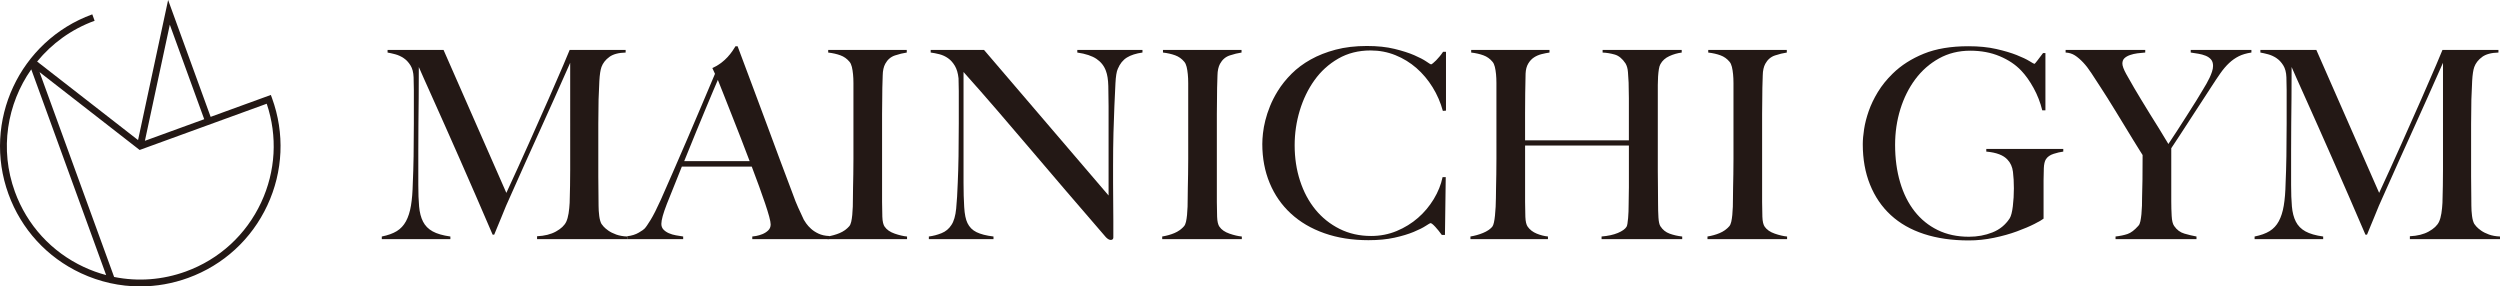 <?xml version="1.0" encoding="utf-8"?>
<!-- Generator: Adobe Illustrator 26.0.2, SVG Export Plug-In . SVG Version: 6.00 Build 0)  -->
<svg version="1.1" id="レイヤー_1" xmlns="http://www.w3.org/2000/svg" xmlns:xlink="http://www.w3.org/1999/xlink" x="0px"
	 y="0px" viewBox="0 0 1871.93 214.47" style="enable-background:new 0 0 1871.93 214.47;" xml:space="preserve">
<style type="text/css">
	.st0{fill:#231815;}
</style>
<g>
	<path class="st0" d="M203.69,73.5l-0.88-2.41L157.72,87.5L125.88,0l-22.51,104.88L27.8,46.08C38.78,32.65,53.39,21.9,70.85,15.55
		l-1.75-4.81C14.69,30.54-13.46,90.91,6.34,145.32c9.59,26.36,28.88,47.4,54.29,59.25c14.12,6.58,29.19,9.89,44.32,9.89
		c12.11,0,24.26-2.12,35.97-6.39c26.36-9.59,47.4-28.88,59.26-54.3C212.03,128.37,213.28,99.85,203.69,73.5z M127.15,18.48
		l25.76,70.78l-44.41,16.17L127.15,18.48z M11.15,143.57c-11.59-31.84-5.88-65.81,12.26-91.63l56.06,154.03
		c-5.67-1.51-11.25-3.51-16.67-6.04C38.62,188.66,20.28,168.64,11.15,143.57z M195.54,151.62c-11.28,24.18-31.29,42.52-56.36,51.65
		c-17.48,6.36-35.95,7.7-53.73,4.11L29.61,53.98l74.95,58.32l95.16-34.63C207.91,102.05,206.45,128.22,195.54,151.62z"/>
	<g>
		<path class="st0" d="M402.14,179.05v-2.16c5.64-0.26,10.36-1.44,14.16-3.55c3.81-2.1,6.36-4.52,7.68-7.28
			c0.78-1.7,1.38-3.83,1.78-6.39c0.39-2.56,0.65-5.15,0.78-7.78c0.26-8.65,0.4-16.92,0.4-24.79s0-16,0-24.4V47.03
			c-4.33,9.71-8.3,18.63-11.91,26.76c-3.61,8.13-7.19,16.07-10.73,23.81c-3.54,7.74-7.12,15.65-10.73,23.71
			c-3.61,8.07-7.57,16.96-11.9,26.66c-0.66,1.31-1.58,3.38-2.76,6.2c-1.18,2.82-2.36,5.7-3.54,8.66c-1.18,2.95-2.29,5.64-3.34,8.06
			c-1.06,2.43-1.71,4.04-1.97,4.82h-1.18c-4.2-9.7-8.37-19.35-12.49-28.92c-4.14-9.57-8.17-18.79-12.1-27.65
			c-3.94-8.86-7.61-17.15-11.02-24.89c-3.41-7.74-6.49-14.63-9.24-20.66c-2.76-6.03-5.02-11.08-6.79-15.15
			c-1.78-4.06-2.98-6.82-3.64-8.26c0,8.66-0.03,16.3-0.09,22.92c-0.07,6.63-0.13,13.19-0.2,19.68c-0.07,6.49-0.09,13.35-0.09,20.56
			c0,7.22,0,15.61,0,25.19c0,6.17,0.19,11.51,0.59,16.04c0.4,4.53,1.38,8.33,2.96,11.41c1.57,3.09,3.97,5.51,7.18,7.28
			c3.22,1.78,7.65,3.05,13.28,3.84v1.97h-51.35v-1.97c4.59-0.92,8.33-2.26,11.22-4.03c2.88-1.77,5.17-4.23,6.88-7.38
			c1.71-3.15,2.96-7.05,3.74-11.71c0.78-4.65,1.25-10.33,1.38-17.02c0.26-5.64,0.46-12.3,0.59-19.97c0.12-7.67,0.19-15.9,0.19-24.69
			c0-3.81,0-7.02,0-9.64s0-5.12,0-7.48c0-2.49,0-5.05,0-7.68c0-2.62-0.07-5.84-0.19-9.64c-0.13-3.67-0.93-6.66-2.37-8.95
			c-1.44-2.29-3.14-4.1-5.11-5.41c-1.97-1.31-4.07-2.27-6.3-2.86c-2.24-0.59-4.14-1.01-5.71-1.28v-1.96h41.91l47.03,107.04
			c5.77-12.46,11.41-24.86,16.92-37.19c5.5-12.33,10.46-23.48,14.85-33.45c4.4-9.97,8.01-18.27,10.82-24.89
			c2.82-6.62,4.43-10.46,4.82-11.51h41.91v1.96c-5.38,0.13-9.48,1.25-12.3,3.35c-2.82,2.1-4.75,4.59-5.8,7.48
			c-0.79,2.23-1.32,5.7-1.58,10.43c-0.26,4.72-0.46,9.38-0.59,13.97c-0.13,6.29-0.2,12.4-0.2,18.3c0,5.9,0,11.87,0,17.91
			c0,7.08,0,14.16,0,21.25c0,6.95,0.07,14.3,0.2,22.04c0,2.49,0.17,5.02,0.49,7.57c0.33,2.56,0.89,4.56,1.68,6
			c0.12,0.26,0.61,0.88,1.47,1.87c0.85,0.98,2.07,2.03,3.64,3.14c1.58,1.12,3.54,2.1,5.91,2.96c2.36,0.85,5.11,1.35,8.26,1.47v1.97
			H402.14z"/>
		<path class="st0" d="M563.29,179.05v-1.97c0.39,0,1.34-0.13,2.85-0.39c1.5-0.26,3.08-0.72,4.72-1.38
			c1.63-0.66,3.08-1.57,4.32-2.75c1.25-1.18,1.87-2.69,1.87-4.53c0-1.18-0.36-3.12-1.08-5.8c-0.73-2.69-1.75-5.97-3.05-9.84
			c-1.31-3.87-2.82-8.17-4.53-12.89c-1.7-4.73-3.54-9.64-5.5-14.76h-52.34c-1.97,4.99-3.87,9.74-5.71,14.26
			c-1.83,4.53-3.67,9.09-5.5,13.68c-2.76,7.09-4.14,12.07-4.14,14.96c0,1.7,0.53,3.12,1.58,4.23s2.39,2.03,4.03,2.75
			c1.64,0.72,3.41,1.25,5.32,1.58c1.9,0.33,3.7,0.62,5.41,0.88v1.97h-41.91v-2.16c3.42-0.4,6.33-1.31,8.75-2.76
			c2.43-1.44,3.84-2.43,4.24-2.95c0.92-0.92,2.42-3.08,4.52-6.5c2.1-3.41,4.65-8.46,7.68-15.15c2.75-6.16,5.84-13.18,9.24-21.05
			c3.41-7.87,6.92-15.97,10.53-24.3c3.61-8.33,7.19-16.72,10.73-25.18c3.54-8.46,6.88-16.36,10.03-23.71l-1.96-4.33
			c2.36-1.05,4.49-2.29,6.39-3.73c1.91-1.44,3.58-2.96,5.02-4.53c1.44-1.58,2.65-3.08,3.64-4.53c0.98-1.44,1.74-2.62,2.27-3.54h1.58
			c4.06,10.89,7.93,21.22,11.6,30.99c3.67,9.78,7.19,19.19,10.53,28.24s6.59,17.81,9.74,26.27c3.14,8.46,6.29,16.83,9.44,25.09
			c1.44,4.07,2.79,7.45,4.03,10.14c1.25,2.69,2.65,5.74,4.23,9.15c0.26,0.52,0.85,1.44,1.78,2.75c0.92,1.31,2.12,2.66,3.64,4.04
			c1.51,1.37,3.38,2.59,5.61,3.64c2.23,1.05,4.85,1.64,7.87,1.77v2.36H563.29z M537.51,59.82c-0.79,1.7-1.94,4.4-3.45,8.07
			c-1.51,3.67-3.38,8.13-5.61,13.38c-2.23,5.24-4.69,11.18-7.37,17.81c-2.69,6.62-5.61,13.8-8.76,21.55h48.99
			c-2.23-5.91-4.49-11.81-6.79-17.71c-2.29-5.9-4.52-11.57-6.68-17.02c-2.17-5.44-4.14-10.43-5.9-14.95
			C540.17,66.41,538.69,62.7,537.51,59.82z"/>
		<path class="st0" d="M619.56,179.05v-1.97c3.28-0.52,6.33-1.38,9.15-2.56c2.81-1.18,5.21-2.88,7.18-5.11
			c0.66-0.79,1.15-1.9,1.48-3.35c0.32-1.44,0.59-3.15,0.78-5.11c0.2-1.97,0.32-4.04,0.4-6.2c0.06-2.17,0.09-4.3,0.09-6.4
			c0-1.84,0.03-4.33,0.09-7.48c0.07-3.14,0.13-6.59,0.2-10.33c0.07-3.74,0.1-7.57,0.1-11.51c0-4.06,0-7.87,0-11.41V69.26
			c0-2.36,0-4.72,0-7.08s-0.1-4.56-0.3-6.59c-0.19-2.03-0.49-3.87-0.88-5.51c-0.4-1.64-0.99-2.92-1.78-3.84
			c-1.84-2.23-4.1-3.84-6.79-4.82c-2.69-0.98-5.74-1.67-9.15-2.07v-1.96h58.83v1.96c-2.76,0.4-5.7,1.12-8.86,2.17
			c-3.14,1.05-5.57,3.15-7.28,6.3c-1.18,2.23-1.8,5.05-1.87,8.46c-0.07,3.41-0.16,6.62-0.29,9.64c0,3.28-0.04,6.52-0.09,9.74
			c-0.08,3.21-0.1,6.46-0.1,9.74c0,3.28,0,6.69,0,10.23c0,3.41,0,7.15,0,11.22v44.47c0,3.81,0.07,7.48,0.2,11.02
			c0.13,3.55,0.72,6.04,1.78,7.48c1.57,2.23,4.06,3.94,7.47,5.12c3.42,1.18,6.5,1.9,9.25,2.16v1.97H619.56z"/>
		<path class="st0" d="M843.77,43.09c-2.96,1.84-5.21,4.66-6.79,8.46c-0.92,1.97-1.51,5.61-1.77,10.92
			c-0.26,5.31-0.53,10.99-0.79,17.02c-0.26,5.64-0.49,12.3-0.69,19.97c-0.2,7.68-0.29,15.91-0.29,24.7c0,3.67,0,7.87,0,12.59
			c0,4.59,0.03,9.28,0.09,14.07c0.07,4.79,0.1,9.55,0.1,14.27c0,4.72,0,8.98,0,12.79c0,0.52-0.17,0.95-0.49,1.28
			c-0.33,0.33-0.82,0.49-1.48,0.49c-1.05,0-2.23-0.66-3.54-1.97c-11.15-12.86-21.31-24.66-30.5-35.42
			c-9.18-10.75-17.94-21.02-26.27-30.79c-8.33-9.77-16.49-19.31-24.49-28.63c-8.01-9.31-16.47-18.95-25.39-28.92v83.03
			c0,6.69,0.17,12.72,0.5,18.1c0.32,5.38,1.14,9.38,2.45,12.01c1.44,3.02,3.7,5.28,6.79,6.79c3.08,1.51,7.31,2.59,12.69,3.24v1.97
			h-48.4v-1.97c3.14-0.39,6.3-1.21,9.44-2.46c3.14-1.25,5.64-3.31,7.48-6.2c1.83-2.75,3.01-6.82,3.54-12.2
			c0.52-5.38,0.92-11.8,1.18-19.28c0.26-5.64,0.46-12.3,0.59-19.97c0.12-7.67,0.19-15.9,0.19-24.69c0-3.81,0-6.95,0-9.45
			c0-2.49,0-4.92,0-7.28c0-2.36,0-4.79,0-7.28c0-2.62-0.07-5.84-0.19-9.64c-0.4-3.81-1.32-6.92-2.76-9.35
			c-1.44-2.43-3.15-4.33-5.12-5.71c-1.96-1.37-4.1-2.36-6.39-2.95c-2.3-0.59-4.49-1.01-6.59-1.28v-1.96h39.94l93.27,109v-66.9
			c0-5.24-0.07-10.26-0.2-15.05c-0.13-4.79-0.73-8.56-1.78-11.31c-1.31-3.67-3.64-6.66-6.98-8.96c-3.35-2.29-8.17-3.9-14.46-4.82
			v-1.96h48.8v1.96C850.62,40.01,846.72,41.26,843.77,43.09z"/>
		<path class="st0" d="M870.23,179.05v-1.97c3.28-0.52,6.33-1.38,9.15-2.56c2.81-1.18,5.21-2.88,7.18-5.11
			c0.66-0.79,1.15-1.9,1.48-3.35c0.32-1.44,0.59-3.15,0.78-5.11c0.2-1.97,0.32-4.04,0.4-6.2c0.06-2.17,0.09-4.3,0.09-6.4
			c0-1.84,0.03-4.33,0.09-7.48c0.07-3.14,0.13-6.59,0.2-10.33c0.07-3.74,0.1-7.57,0.1-11.51c0-4.06,0-7.87,0-11.41V69.26
			c0-2.36,0-4.72,0-7.08s-0.1-4.56-0.3-6.59c-0.19-2.03-0.49-3.87-0.88-5.51c-0.4-1.64-0.99-2.92-1.78-3.84
			c-1.84-2.23-4.1-3.84-6.79-4.82s-5.74-1.67-9.15-2.07v-1.96h58.83v1.96c-2.76,0.4-5.7,1.12-8.86,2.17
			c-3.14,1.05-5.57,3.15-7.28,6.3c-1.18,2.23-1.8,5.05-1.87,8.46c-0.07,3.41-0.16,6.62-0.29,9.64c0,3.28-0.04,6.52-0.09,9.74
			c-0.08,3.21-0.1,6.46-0.1,9.74c0,3.28,0,6.69,0,10.23c0,3.41,0,7.15,0,11.22v44.47c0,3.81,0.07,7.48,0.2,11.02
			c0.13,3.55,0.72,6.04,1.78,7.48c1.57,2.23,4.06,3.94,7.47,5.12c3.42,1.18,6.5,1.9,9.25,2.16v1.97H870.23z"/>
		<path class="st0" d="M1080.37,83.04c-1.71-6.3-4.27-12.2-7.68-17.71c-3.41-5.51-7.44-10.3-12.09-14.37
			c-4.66-4.06-9.9-7.28-15.74-9.64c-5.84-2.36-12.04-3.54-18.6-3.54c-9.05,0-17.12,2.03-24.2,6.1c-7.08,4.07-13.02,9.45-17.81,16.14
			c-4.79,6.69-8.46,14.26-11.02,22.72c-2.56,8.46-3.83,17.16-3.83,26.07c0,9.44,1.34,18.3,4.03,26.56
			c2.69,8.27,6.52,15.45,11.51,21.55s11.02,10.92,18.1,14.46c7.08,3.54,14.96,5.31,23.61,5.31c6.82,0,13.21-1.25,19.19-3.74
			c5.97-2.49,11.27-5.77,15.94-9.84c4.65-4.06,8.58-8.76,11.8-14.07c3.21-5.31,5.41-10.79,6.59-16.43h2.36l-0.59,43.29h-2.36
			c-1.58-2.23-3.22-4.26-4.92-6.1c-1.71-1.84-2.89-2.75-3.54-2.75c-0.26,0-1.44,0.68-3.55,2.06c-2.1,1.38-5.11,2.89-9.05,4.53
			c-3.94,1.64-8.72,3.08-14.36,4.33c-5.65,1.25-12.14,1.87-19.48,1.87c-12.21,0-23.22-1.74-33.06-5.22
			c-9.84-3.47-18.2-8.39-25.09-14.76c-6.89-6.36-12.17-13.97-15.84-22.82c-3.67-8.86-5.51-18.6-5.51-29.22
			c0-2.36,0.17-5.05,0.5-8.06c0.32-3.02,0.92-6.23,1.77-9.64c0.85-3.41,2.03-6.98,3.54-10.72c1.51-3.74,3.45-7.51,5.81-11.32
			c2.76-4.46,6.17-8.72,10.23-12.79c4.06-4.06,8.85-7.64,14.36-10.72c5.5-3.08,11.74-5.54,18.69-7.38
			c6.95-1.84,14.76-2.76,23.41-2.76c7.87,0,14.76,0.72,20.67,2.17c5.9,1.44,10.82,3.02,14.76,4.72c3.93,1.71,6.95,3.28,9.05,4.72
			c2.1,1.45,3.28,2.17,3.54,2.17s0.76-0.3,1.48-0.89c0.72-0.59,1.5-1.31,2.36-2.16c0.85-0.85,1.74-1.84,2.65-2.95
			c0.92-1.11,1.77-2.27,2.56-3.45h2.16v44.07L1080.37,83.04z"/>
		<path class="st0" d="M1199.21,179.05v-1.97c4.84-0.39,8.91-1.28,12.2-2.65c3.28-1.38,5.44-2.92,6.49-4.63
			c0.26-0.39,0.49-1.18,0.69-2.36c0.2-1.18,0.36-2.56,0.49-4.13c0.13-1.58,0.24-3.21,0.3-4.92c0.07-1.7,0.09-3.35,0.09-4.92
			c0.13-4.33,0.2-8.79,0.2-13.38c0-4.73,0-9.12,0-13.19c0-4.2,0-7.87,0-11.02c0-3.28,0-5.57,0-6.88h-77.73v42.3
			c0,3.81,0.07,7.48,0.2,11.02c0.13,3.55,0.73,6.04,1.78,7.48c1.58,2.23,3.81,3.94,6.68,5.12c2.89,1.18,5.71,1.9,8.46,2.16v1.97
			h-58.04v-1.97c3.28-0.52,6.42-1.41,9.44-2.65s5.32-2.79,6.89-4.63c0.52-0.66,0.94-1.74,1.27-3.25c0.33-1.51,0.59-3.24,0.78-5.21
			c0.2-1.97,0.36-4.1,0.49-6.4c0.13-2.29,0.2-4.49,0.2-6.59c0-1.84,0.04-4.33,0.1-7.48c0.07-3.14,0.12-6.59,0.2-10.33
			c0.06-3.74,0.09-7.57,0.09-11.51c0-4.06,0-7.87,0-11.41V69.26c0-2.36,0-4.72,0-7.08s-0.09-4.56-0.29-6.59
			c-0.2-2.03-0.49-3.87-0.89-5.51c-0.4-1.64-0.98-2.92-1.78-3.84c-1.83-2.23-4.1-3.84-6.79-4.82c-2.68-0.98-5.73-1.67-9.15-2.07
			v-1.96h58.64v1.96c-1.84,0.26-3.81,0.66-5.91,1.18c-2.1,0.53-4,1.35-5.7,2.46c-1.71,1.12-3.14,2.66-4.32,4.63
			c-1.18,1.97-1.84,4.46-1.97,7.48c-0.13,4.59-0.23,9.54-0.29,14.85c-0.07,5.32-0.1,10.4-0.1,15.25c0,4.73,0,8.92,0,12.6
			c0,3.54,0,5.97,0,7.28h77.73c0-4.2,0-8,0-11.41c0-3.55,0-6.95,0-10.23c0-3.28,0-6.62,0-10.03c0-3.41-0.07-7.28-0.2-11.61
			c-0.13-2.49-0.29-5.08-0.49-7.78c-0.2-2.69-0.82-4.88-1.87-6.59c-2.36-3.54-5.05-5.74-8.06-6.59c-3.02-0.85-6.04-1.35-9.05-1.48
			v-1.96h59.23v1.96c-3.15,0.4-6.23,1.28-9.25,2.66c-3.02,1.38-5.25,3.38-6.68,6c-0.53,0.92-0.93,2.2-1.18,3.84
			c-0.26,1.64-0.46,3.47-0.59,5.51c-0.13,2.03-0.2,4.1-0.2,6.2c0,2.1,0,4.13,0,6.1v33.65c0,4.85,0,9.25,0,13.18
			c0,3.81,0,7.61,0,11.42c0,3.67,0.04,7.47,0.1,11.41c0.07,3.94,0.09,8.26,0.09,12.99c0,3.81,0.1,7.31,0.29,10.53
			c0.2,3.21,0.69,5.41,1.48,6.59c1.7,2.62,3.99,4.46,6.88,5.51c2.88,1.05,6.03,1.77,9.44,2.16v1.97H1199.21z"/>
		<path class="st0" d="M1278.51,179.05v-1.97c3.28-0.52,6.33-1.38,9.15-2.56c2.81-1.18,5.21-2.88,7.18-5.11
			c0.66-0.79,1.15-1.9,1.48-3.35c0.32-1.44,0.59-3.15,0.78-5.11c0.2-1.97,0.32-4.04,0.4-6.2c0.06-2.17,0.09-4.3,0.09-6.4
			c0-1.84,0.03-4.33,0.09-7.48c0.07-3.14,0.13-6.59,0.2-10.33c0.07-3.74,0.1-7.57,0.1-11.51c0-4.06,0-7.87,0-11.41V69.26
			c0-2.36,0-4.72,0-7.08s-0.1-4.56-0.3-6.59c-0.19-2.03-0.49-3.87-0.88-5.51c-0.4-1.64-0.99-2.92-1.78-3.84
			c-1.84-2.23-4.1-3.84-6.79-4.82s-5.74-1.67-9.15-2.07v-1.96h58.83v1.96c-2.76,0.4-5.7,1.12-8.86,2.17
			c-3.14,1.05-5.57,3.15-7.28,6.3c-1.18,2.23-1.8,5.05-1.87,8.46c-0.07,3.41-0.16,6.62-0.29,9.64c0,3.28-0.04,6.52-0.09,9.74
			c-0.08,3.21-0.1,6.46-0.1,9.74c0,3.28,0,6.69,0,10.23c0,3.41,0,7.15,0,11.22v44.47c0,3.81,0.07,7.48,0.2,11.02
			c0.13,3.55,0.72,6.04,1.78,7.48c1.57,2.23,4.06,3.94,7.47,5.12c3.42,1.18,6.5,1.9,9.25,2.16v1.97H1278.51z"/>
		<path class="st0" d="M1537.64,115.2c-2.62,0.85-4.53,2.2-5.71,4.04c-0.92,1.44-1.44,3.67-1.57,6.69c-0.13,3.02-0.2,6.03-0.2,9.05
			v28.73c-0.93,0.79-3.18,2.1-6.79,3.94c-3.61,1.84-8.01,3.71-13.18,5.6c-5.18,1.91-10.92,3.51-17.22,4.82
			c-6.3,1.31-12.59,1.96-18.88,1.96c-12.46,0-23.61-1.61-33.45-4.82c-9.84-3.21-18.14-7.94-24.89-14.17
			c-6.76-6.23-11.93-13.84-15.54-22.82c-3.62-8.98-5.42-19.05-5.42-30.2c0-3.28,0.33-7.05,0.99-11.31c0.65-4.26,1.8-8.76,3.44-13.48
			c1.64-4.73,3.94-9.51,6.89-14.37c2.95-4.85,6.66-9.44,11.11-13.77c6.3-6.17,14.04-11.12,23.22-14.86
			c9.18-3.74,20.33-5.61,33.45-5.61c7.87,0,14.82,0.69,20.86,2.07c6.03,1.37,11.11,2.88,15.25,4.52c4.13,1.64,7.31,3.15,9.55,4.53
			c2.23,1.38,3.47,2.07,3.73,2.07s0.99-0.79,2.17-2.37c1.18-1.57,2.62-3.47,4.32-5.7h1.78v42.89h-2.36
			c-1.44-5.91-3.62-11.48-6.5-16.73c-2.89-5.24-5.97-9.57-9.24-12.99c-4.2-4.46-9.58-8.07-16.14-10.82
			c-6.56-2.76-13.91-4.13-22.04-4.13c-8.66,0-16.47,1.94-23.42,5.8c-6.96,3.87-12.86,9.05-17.71,15.55
			c-4.85,6.49-8.59,13.97-11.22,22.43c-2.62,8.46-3.93,17.35-3.93,26.66c0,10.23,1.25,19.58,3.74,28.04
			c2.48,8.46,6.1,15.71,10.82,21.74c4.72,6.03,10.49,10.73,17.32,14.07c6.82,3.35,14.63,5.02,23.42,5.02
			c6.29,0,12.16-1.08,17.61-3.25c5.44-2.16,9.73-5.67,12.89-10.53c1.05-1.7,1.83-4.72,2.36-9.05c0.52-4.33,0.78-8.79,0.78-13.38
			c0-4.59-0.23-8.72-0.69-12.4c-0.46-3.67-1.8-6.69-4.03-9.05c-3.02-3.41-8.34-5.44-15.94-6.1v-1.97h57.65v1.97
			C1542.68,113.8,1540.25,114.35,1537.64,115.2z"/>
		<path class="st0" d="M1676.35,42.11c-2.62,1.31-5.05,3.02-7.28,5.12c-2.23,2.1-4.36,4.59-6.39,7.47
			c-2.04,2.89-4.23,6.17-6.59,9.84c-1.58,2.49-3.78,5.87-6.6,10.14c-2.81,4.26-5.7,8.69-8.65,13.28c-2.96,4.59-5.81,8.98-8.56,13.18
			c-2.76,4.2-4.92,7.48-6.5,9.84v39.55c0,3.81,0.1,7.51,0.3,11.11c0.19,3.61,0.81,6.14,1.87,7.58c1.96,2.89,4.52,4.79,7.67,5.71
			c3.15,0.92,6.17,1.64,9.05,2.16v1.97h-60.61v-1.97c3.42-0.39,6.4-1.01,8.96-1.87c2.56-0.85,5.28-2.92,8.16-6.2
			c0.66-0.65,1.15-1.77,1.48-3.34c0.32-1.58,0.59-3.35,0.78-5.31c0.2-1.97,0.33-4.06,0.4-6.3c0.07-2.23,0.09-4.4,0.09-6.5
			c0.13-3.67,0.23-8.03,0.29-13.08c0.07-5.05,0.1-11.18,0.1-18.4c-0.26-0.39-1.05-1.64-2.36-3.74c-1.31-2.1-2.93-4.69-4.82-7.77
			s-4-6.52-6.3-10.33c-2.29-3.81-4.55-7.51-6.79-11.12c-2.23-3.61-4.32-6.99-6.29-10.14c-1.97-3.14-3.62-5.7-4.92-7.67
			c-2.49-3.81-4.76-7.28-6.79-10.43c-2.04-3.15-4.11-5.84-6.2-8.07c-2.1-2.23-4.16-4-6.19-5.31c-2.04-1.31-4.36-2.03-6.99-2.17
			v-1.96h59.62v1.96c-1.96,0.13-3.93,0.33-5.9,0.59c-1.96,0.26-3.81,0.69-5.5,1.28c-1.71,0.59-3.09,1.38-4.14,2.36
			c-1.05,0.99-1.58,2.33-1.58,4.04c0,1.7,0.95,4.3,2.85,7.77c1.91,3.48,3.91,6.99,6.01,10.53c1.44,2.36,3.14,5.21,5.12,8.56
			c1.96,3.34,4.13,6.89,6.5,10.63c2.36,3.73,4.75,7.57,7.18,11.51c2.43,3.93,4.69,7.67,6.79,11.21c1.71-2.49,3.81-5.67,6.3-9.54
			c2.49-3.87,5.01-7.8,7.57-11.81c2.56-4,4.99-7.84,7.28-11.51c2.29-3.67,4.04-6.56,5.22-8.66c0.65-1.05,1.37-2.26,2.16-3.64
			c0.78-1.37,1.54-2.82,2.26-4.33c0.73-1.51,1.35-3.05,1.87-4.62c0.53-1.58,0.79-3.02,0.79-4.33c0-2.1-0.53-3.74-1.58-4.92
			c-1.05-1.18-2.4-2.1-4.03-2.75c-1.64-0.66-3.45-1.15-5.41-1.48c-1.97-0.33-3.87-0.62-5.71-0.89v-1.96h45.45v1.96
			C1682.12,39.88,1678.97,40.8,1676.35,42.11z"/>
		<path class="st0" d="M1804.44,179.05v-2.16c5.64-0.26,10.36-1.44,14.16-3.55c3.81-2.1,6.36-4.52,7.68-7.28
			c0.78-1.7,1.38-3.83,1.78-6.39c0.39-2.56,0.65-5.15,0.78-7.78c0.26-8.65,0.4-16.92,0.4-24.79s0-16,0-24.4V47.03
			c-4.33,9.71-8.3,18.63-11.91,26.76c-3.61,8.13-7.19,16.07-10.73,23.81c-3.54,7.74-7.12,15.65-10.73,23.71
			c-3.61,8.07-7.57,16.96-11.9,26.66c-0.66,1.31-1.58,3.38-2.76,6.2c-1.18,2.82-2.36,5.7-3.54,8.66c-1.18,2.95-2.29,5.64-3.34,8.06
			c-1.06,2.43-1.71,4.04-1.97,4.82h-1.18c-4.2-9.7-8.37-19.35-12.49-28.92c-4.14-9.57-8.17-18.79-12.1-27.65
			c-3.94-8.86-7.61-17.15-11.02-24.89c-3.41-7.74-6.49-14.63-9.24-20.66c-2.76-6.03-5.02-11.08-6.79-15.15
			c-1.78-4.06-2.98-6.82-3.64-8.26c0,8.66-0.03,16.3-0.09,22.92c-0.07,6.63-0.13,13.19-0.2,19.68s-0.09,13.35-0.09,20.56
			c0,7.22,0,15.61,0,25.19c0,6.17,0.19,11.51,0.59,16.04c0.4,4.53,1.38,8.33,2.96,11.41c1.57,3.09,3.97,5.51,7.18,7.28
			c3.22,1.78,7.65,3.05,13.28,3.84v1.97h-51.35v-1.97c4.59-0.92,8.33-2.26,11.22-4.03c2.88-1.77,5.17-4.23,6.88-7.38
			c1.71-3.15,2.96-7.05,3.74-11.71c0.78-4.65,1.25-10.33,1.38-17.02c0.26-5.64,0.46-12.3,0.59-19.97c0.12-7.67,0.19-15.9,0.19-24.69
			c0-3.81,0-7.02,0-9.64s0-5.12,0-7.48c0-2.49,0-5.05,0-7.68c0-2.62-0.07-5.84-0.19-9.64c-0.13-3.67-0.93-6.66-2.37-8.95
			s-3.14-4.1-5.11-5.41c-1.97-1.31-4.07-2.27-6.3-2.86c-2.24-0.59-4.14-1.01-5.71-1.28v-1.96h41.91l47.03,107.04
			c5.77-12.46,11.41-24.86,16.92-37.19c5.5-12.33,10.46-23.48,14.85-33.45c4.4-9.97,8.01-18.27,10.82-24.89
			c2.82-6.62,4.43-10.46,4.82-11.51h41.91v1.96c-5.38,0.13-9.48,1.25-12.3,3.35c-2.82,2.1-4.75,4.59-5.8,7.48
			c-0.79,2.23-1.32,5.7-1.58,10.43c-0.26,4.72-0.46,9.38-0.59,13.97c-0.13,6.29-0.2,12.4-0.2,18.3c0,5.9,0,11.87,0,17.91
			c0,7.08,0,14.16,0,21.25c0,6.95,0.07,14.3,0.2,22.04c0,2.49,0.17,5.02,0.49,7.57c0.33,2.56,0.89,4.56,1.68,6
			c0.12,0.26,0.61,0.88,1.47,1.87c0.85,0.98,2.07,2.03,3.64,3.14c1.58,1.12,3.54,2.1,5.91,2.96c2.36,0.85,5.11,1.35,8.26,1.47v1.97
			H1804.44z"/>
	</g>
</g>
</svg>
